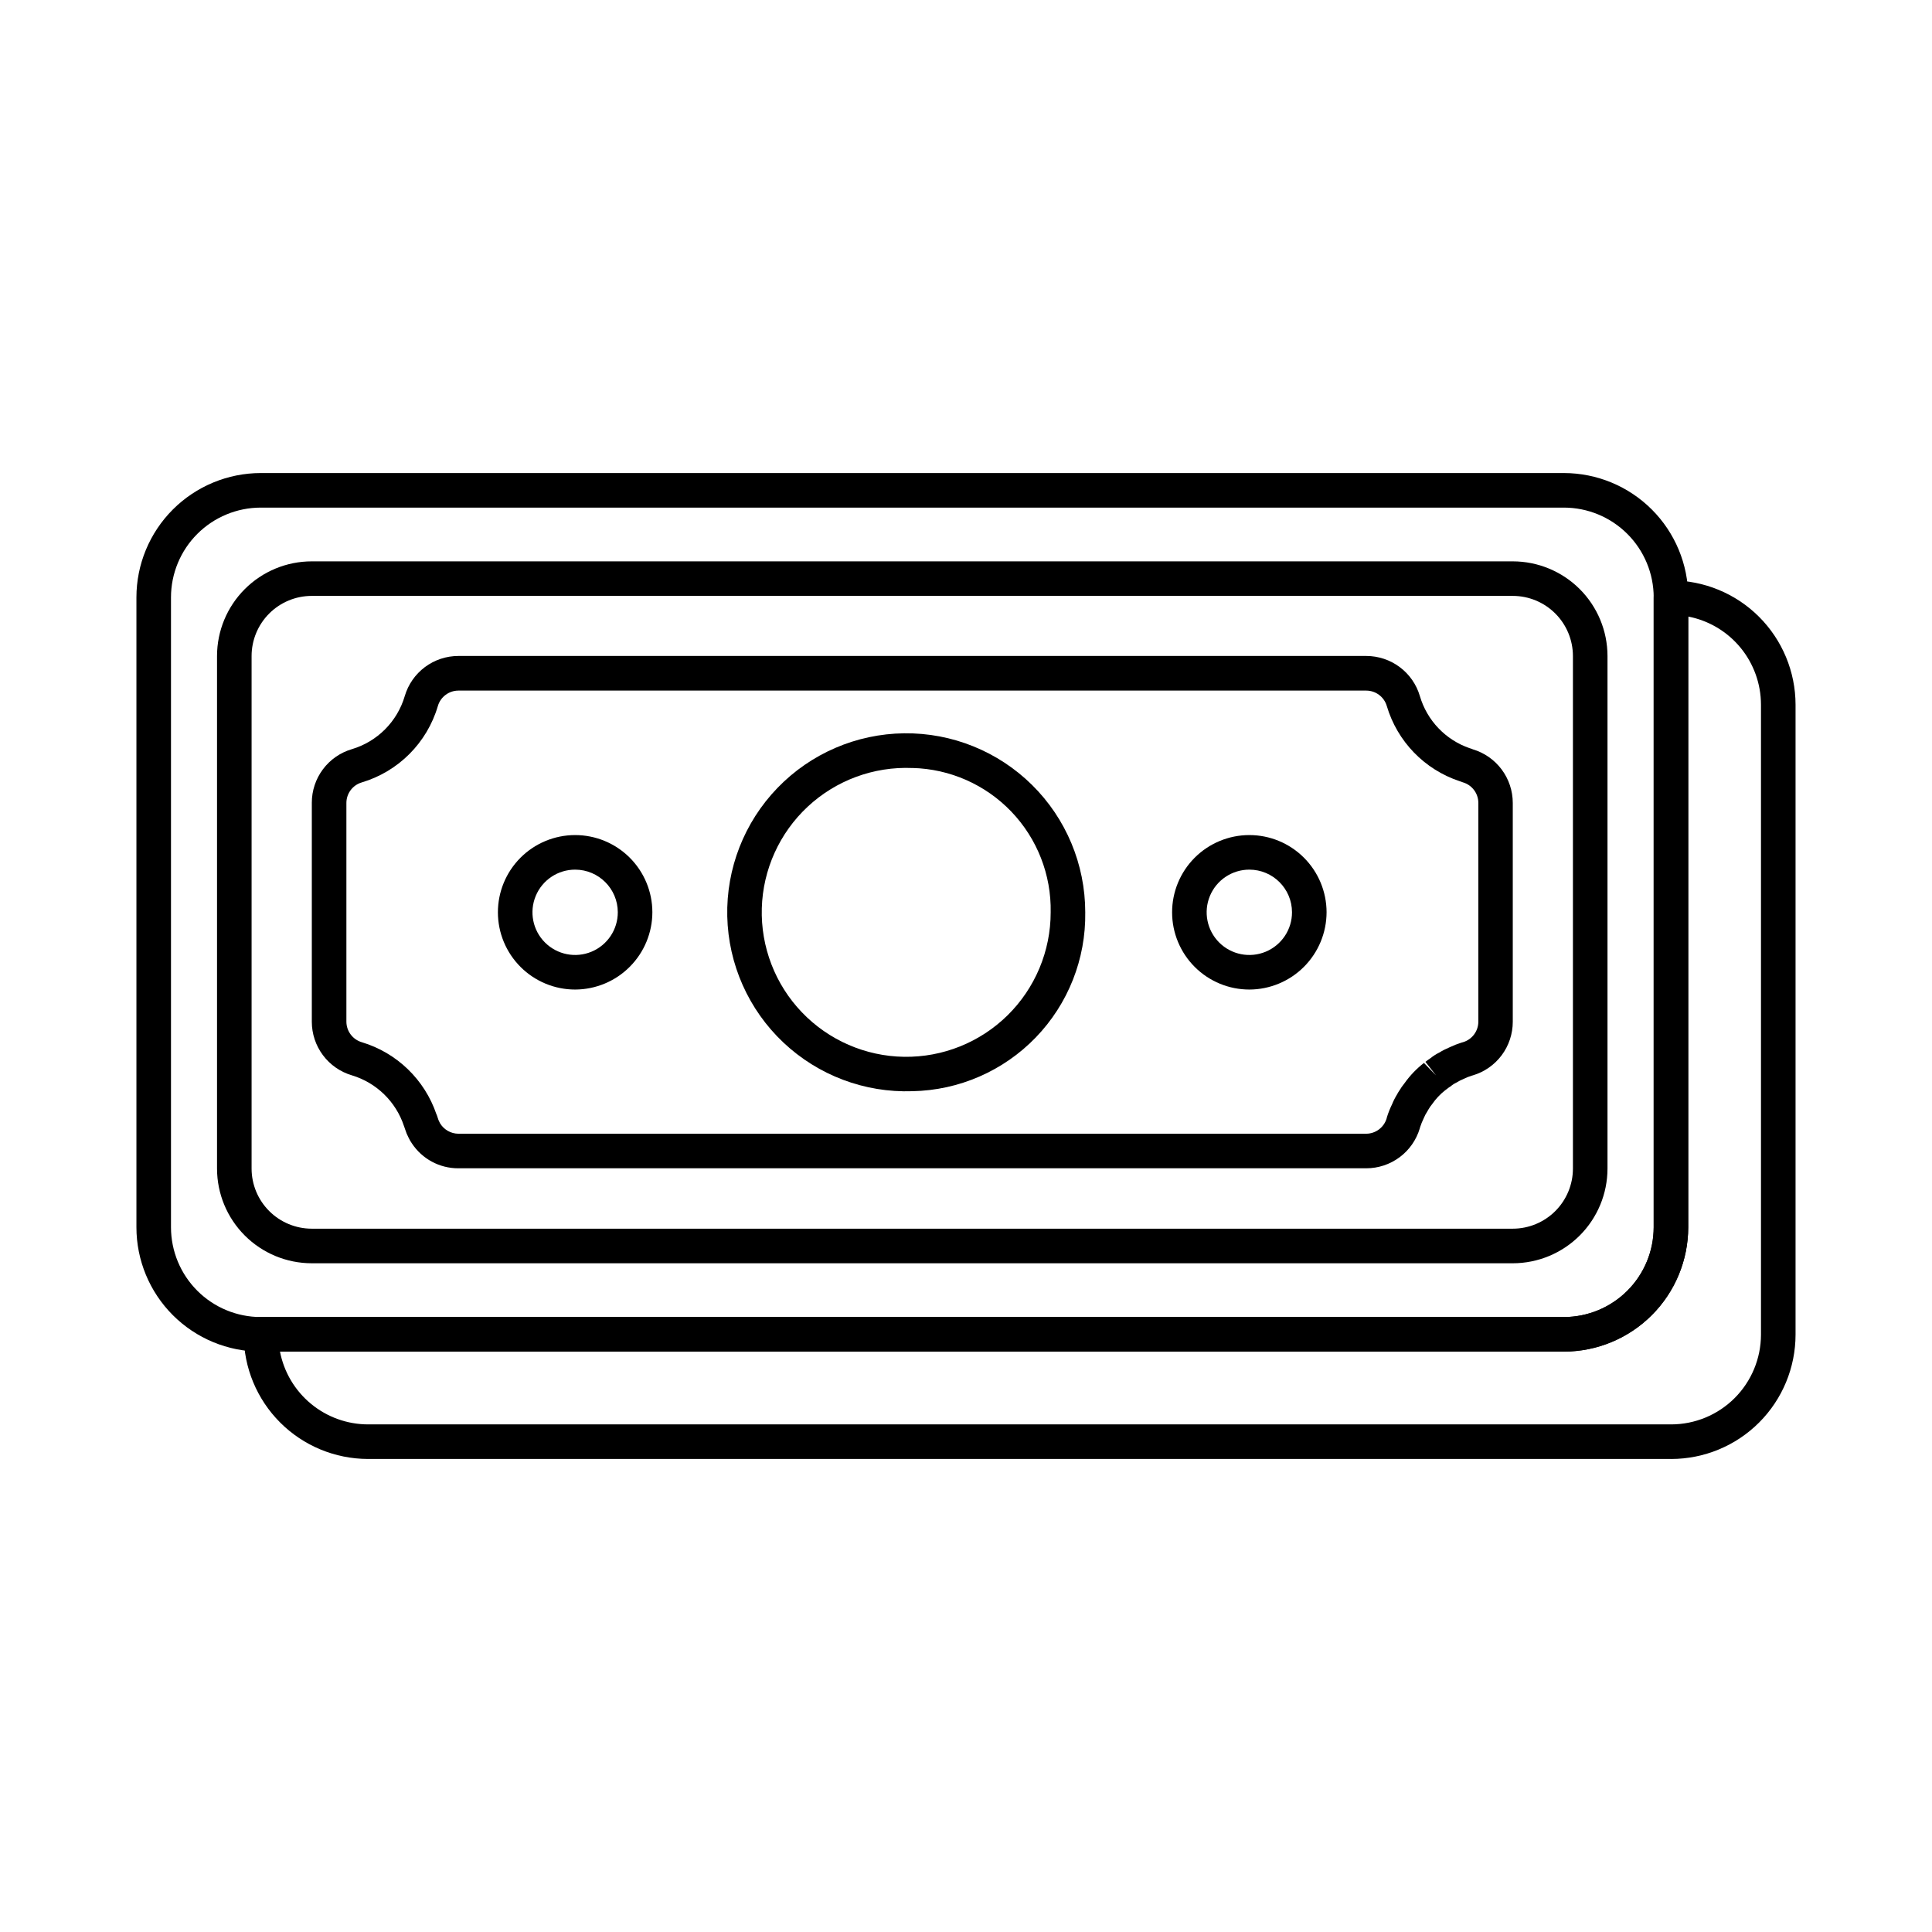 <?xml version="1.0" encoding="UTF-8"?>
<!-- Uploaded to: SVG Repo, www.svgrepo.com, Generator: SVG Repo Mixer Tools -->
<svg fill="#000000" width="800px" height="800px" version="1.1" viewBox="144 144 512 512" xmlns="http://www.w3.org/2000/svg">
 <g>
  <path d="m558.47 502.19h-345.38c-8.734-0.008-17.105-3.481-23.281-9.656s-9.648-14.547-9.656-23.281v-166.95c0.008-8.734 3.481-17.105 9.656-23.281s14.547-9.648 23.281-9.66h345.38c8.734 0.012 17.105 3.488 23.277 9.66 6.176 6.176 9.648 14.547 9.66 23.281v166.95c-0.012 8.73-3.484 17.105-9.66 23.277-6.172 6.176-14.543 9.652-23.277 9.66zm-345.38-223.67c-6.305 0.012-12.348 2.519-16.805 6.977-4.457 4.457-6.965 10.5-6.973 16.805v166.95c0.008 6.305 2.516 12.348 6.973 16.805 4.457 4.457 10.5 6.965 16.805 6.973h345.38c6.305-0.008 12.344-2.519 16.801-6.977s6.965-10.5 6.977-16.801v-166.95c-0.012-6.305-2.519-12.344-6.977-16.801-4.457-4.461-10.496-6.969-16.801-6.981z"/>
  <path d="m586.9 530.64h-345.38c-8.73-0.012-17.105-3.484-23.277-9.66-6.176-6.176-9.648-14.547-9.656-23.281-0.008-2.547 2.031-4.625 4.578-4.668h345.3c6.305-0.008 12.344-2.519 16.801-6.977s6.965-10.5 6.977-16.801v-166.86c0-2.527 2.051-4.578 4.578-4.578 8.746-0.012 17.141 3.453 23.332 9.629 6.191 6.18 9.676 14.562 9.688 23.309v166.95c-0.012 8.734-3.484 17.105-9.66 23.281-6.176 6.176-14.547 9.648-23.281 9.66zm-368.7-28.445v-0.004c1.051 5.426 3.953 10.32 8.215 13.836 4.262 3.519 9.617 5.449 15.141 5.453h345.34c6.305-0.012 12.348-2.519 16.805-6.977s6.965-10.5 6.977-16.805v-166.95c-0.008-5.523-1.934-10.879-5.453-15.141s-8.41-7.164-13.836-8.215v161.86c-0.008 8.73-3.481 17.102-9.652 23.277-6.172 6.172-14.543 9.648-23.273 9.66z"/>
  <path d="m544.92 478.78h-318.32c-6.652-0.008-13.027-2.652-17.73-7.356s-7.348-11.082-7.356-17.73v-135.85c0.008-6.648 2.652-13.023 7.356-17.727s11.082-7.348 17.73-7.352h318.32c6.648 0.008 13.023 2.652 17.727 7.352 4.703 4.703 7.348 11.078 7.356 17.727v135.85c-0.008 6.648-2.652 13.023-7.356 17.727-4.703 4.703-11.078 7.348-17.727 7.359zm-318.32-176.86c-4.223 0.004-8.27 1.684-11.254 4.668-2.984 2.984-4.664 7.031-4.672 11.25v135.85c0.004 4.223 1.684 8.27 4.672 11.254 2.984 2.984 7.031 4.664 11.254 4.672h318.32c4.223-0.008 8.27-1.688 11.254-4.672 2.984-2.984 4.664-7.031 4.668-11.254v-135.85c-0.008-4.219-1.684-8.266-4.672-11.25-2.984-2.984-7.031-4.664-11.25-4.668z"/>
  <path d="m506.07 453.61h-240.62c-4.945 0.012-9.57-2.465-12.293-6.594-0.336-0.477-0.625-0.977-0.871-1.504-0.371-0.703-0.68-1.438-0.914-2.199l-0.176-0.516c-0.055-0.129-0.102-0.254-0.141-0.387-2.137-6.465-7.293-11.48-13.812-13.438-3.066-0.906-5.754-2.777-7.664-5.336-1.914-2.559-2.945-5.668-2.945-8.863v-58.031c-0.004-3.195 1.027-6.305 2.938-8.863 1.91-2.562 4.598-4.434 7.66-5.336 6.766-2.012 12.047-7.312 14.035-14.082 0.902-3.062 2.773-5.758 5.332-7.672 2.559-1.914 5.668-2.949 8.867-2.949h240.61c3.191 0 6.301 1.031 8.859 2.941 2.559 1.91 4.434 4.598 5.336 7.66 1.895 6.484 6.82 11.648 13.211 13.844 0.289 0.074 0.566 0.172 0.836 0.297 3.059 0.914 5.738 2.789 7.644 5.348s2.934 5.66 2.938 8.852v58.008c0 3.191-1.031 6.301-2.941 8.863-1.91 2.559-4.598 4.43-7.66 5.336-0.098 0.031-0.195 0.059-0.297 0.082h-0.004c-0.66 0.211-1.309 0.465-1.938 0.77-0.766 0.316-1.512 0.691-2.223 1.121-0.387 0.184-0.75 0.406-1.082 0.672-0.238 0.215-0.5 0.398-0.777 0.551-0.211 0.137-0.41 0.289-0.598 0.457l-0.457 0.344c-1.289 1.02-2.418 2.223-3.352 3.57-0.375 0.449-0.711 0.934-1.004 1.441-0.082 0.164-0.172 0.328-0.277 0.48-0.41 0.621-0.754 1.281-1.035 1.973-0.355 0.734-0.664 1.488-0.914 2.266l-0.031 0.117c0 0.07-0.035 0.137-0.055 0.207-0.91 3.055-2.781 5.731-5.336 7.637-2.559 1.906-5.66 2.934-8.844 2.934zm-246.41-14.34c0.059 0.133 0.113 0.266 0.16 0.402l0.312 0.945c0.062 0.203 0.148 0.398 0.25 0.586l0.273 0.555 0.004-0.004c1.035 1.656 2.844 2.672 4.797 2.695h240.61c2.484-0.016 4.676-1.648 5.398-4.027 0.031-0.152 0.074-0.293 0.117-0.457 0.363-1.137 0.805-2.246 1.328-3.316 0.371-0.918 0.824-1.805 1.348-2.648 0.133-0.285 0.293-0.559 0.48-0.812 0.453-0.77 0.961-1.5 1.523-2.191 1.43-2.008 3.152-3.797 5.106-5.309l3.207 3.316-2.82-3.606c0.43-0.336 0.875-0.668 1.336-0.965 0.715-0.578 1.496-1.078 2.32-1.488 0.906-0.551 1.852-1.031 2.828-1.438 0.984-0.469 2.004-0.867 3.043-1.195 0.148-0.051 0.297-0.09 0.457-0.129h0.004c2.383-0.719 4.016-2.906 4.035-5.394v-58.047c-0.02-2.523-1.699-4.731-4.125-5.422-0.258-0.086-0.555-0.18-0.875-0.316v0.004c-9.289-3.09-16.484-10.523-19.262-19.91-0.707-2.41-2.91-4.066-5.418-4.082h-240.65c-2.519 0.02-4.727 1.699-5.418 4.121-2.867 9.715-10.449 17.32-20.152 20.211-2.406 0.703-4.062 2.906-4.078 5.41v58.031c0.023 2.519 1.699 4.727 4.125 5.422 9.262 2.801 16.605 9.898 19.727 19.059z"/>
  <path d="m385.8 433.18c-12.672 0.438-24.988-4.211-34.207-12.914s-14.57-20.73-14.859-33.406c-0.293-12.672 4.5-24.938 13.309-34.055 8.805-9.117 20.898-14.328 33.574-14.473 12.676-0.148 24.883 4.789 33.898 13.699 9.016 8.914 14.086 21.062 14.086 33.742 0.184 12.352-4.531 24.273-13.113 33.16-8.582 8.883-20.336 14.008-32.688 14.246zm0-85.648c-10.238-0.438-20.227 3.246-27.73 10.227-7.5 6.984-11.891 16.684-12.184 26.926-0.293 10.246 3.531 20.18 10.621 27.582 7.09 7.402 16.852 11.652 27.098 11.797 10.246 0.148 20.125-3.82 27.426-11.012 7.301-7.195 11.41-17.016 11.41-27.266 0.191-9.926-3.559-19.523-10.422-26.695-6.867-7.168-16.293-11.332-26.219-11.57z"/>
  <path d="m296.45 406.24c-5.43 0.008-10.641-2.141-14.484-5.977-3.844-3.832-6.008-9.035-6.016-14.465-0.008-5.426 2.141-10.637 5.973-14.48s9.035-6.008 14.465-6.016c5.43-0.008 10.637 2.141 14.484 5.973 3.844 3.836 6.008 9.039 6.012 14.469-0.004 5.422-2.16 10.621-5.988 14.461-3.828 3.844-9.023 6.012-14.445 6.035zm0-31.777c-4.582-0.016-8.715 2.734-10.473 6.965-1.762 4.227-0.797 9.098 2.441 12.336s8.109 4.207 12.336 2.449c4.231-1.758 6.981-5.891 6.969-10.469-0.02-6.219-5.055-11.258-11.273-11.281z"/>
  <path d="m475.11 406.24c-5.43 0.004-10.637-2.144-14.48-5.981-3.844-3.832-6.004-9.035-6.012-14.465-0.008-5.43 2.144-10.637 5.977-14.48 3.832-3.844 9.039-6.004 14.465-6.012 5.43-0.008 10.637 2.141 14.48 5.977 3.844 3.832 6.008 9.035 6.016 14.465-0.008 5.422-2.16 10.625-5.992 14.469-3.832 3.84-9.027 6.008-14.453 6.027zm0-31.777c-4.578-0.012-8.711 2.742-10.469 6.969-1.754 4.231-0.789 9.098 2.449 12.336s8.109 4.203 12.336 2.445c4.227-1.758 6.981-5.891 6.969-10.469-0.02-6.227-5.062-11.266-11.285-11.281z"/>
 </g>
</svg>